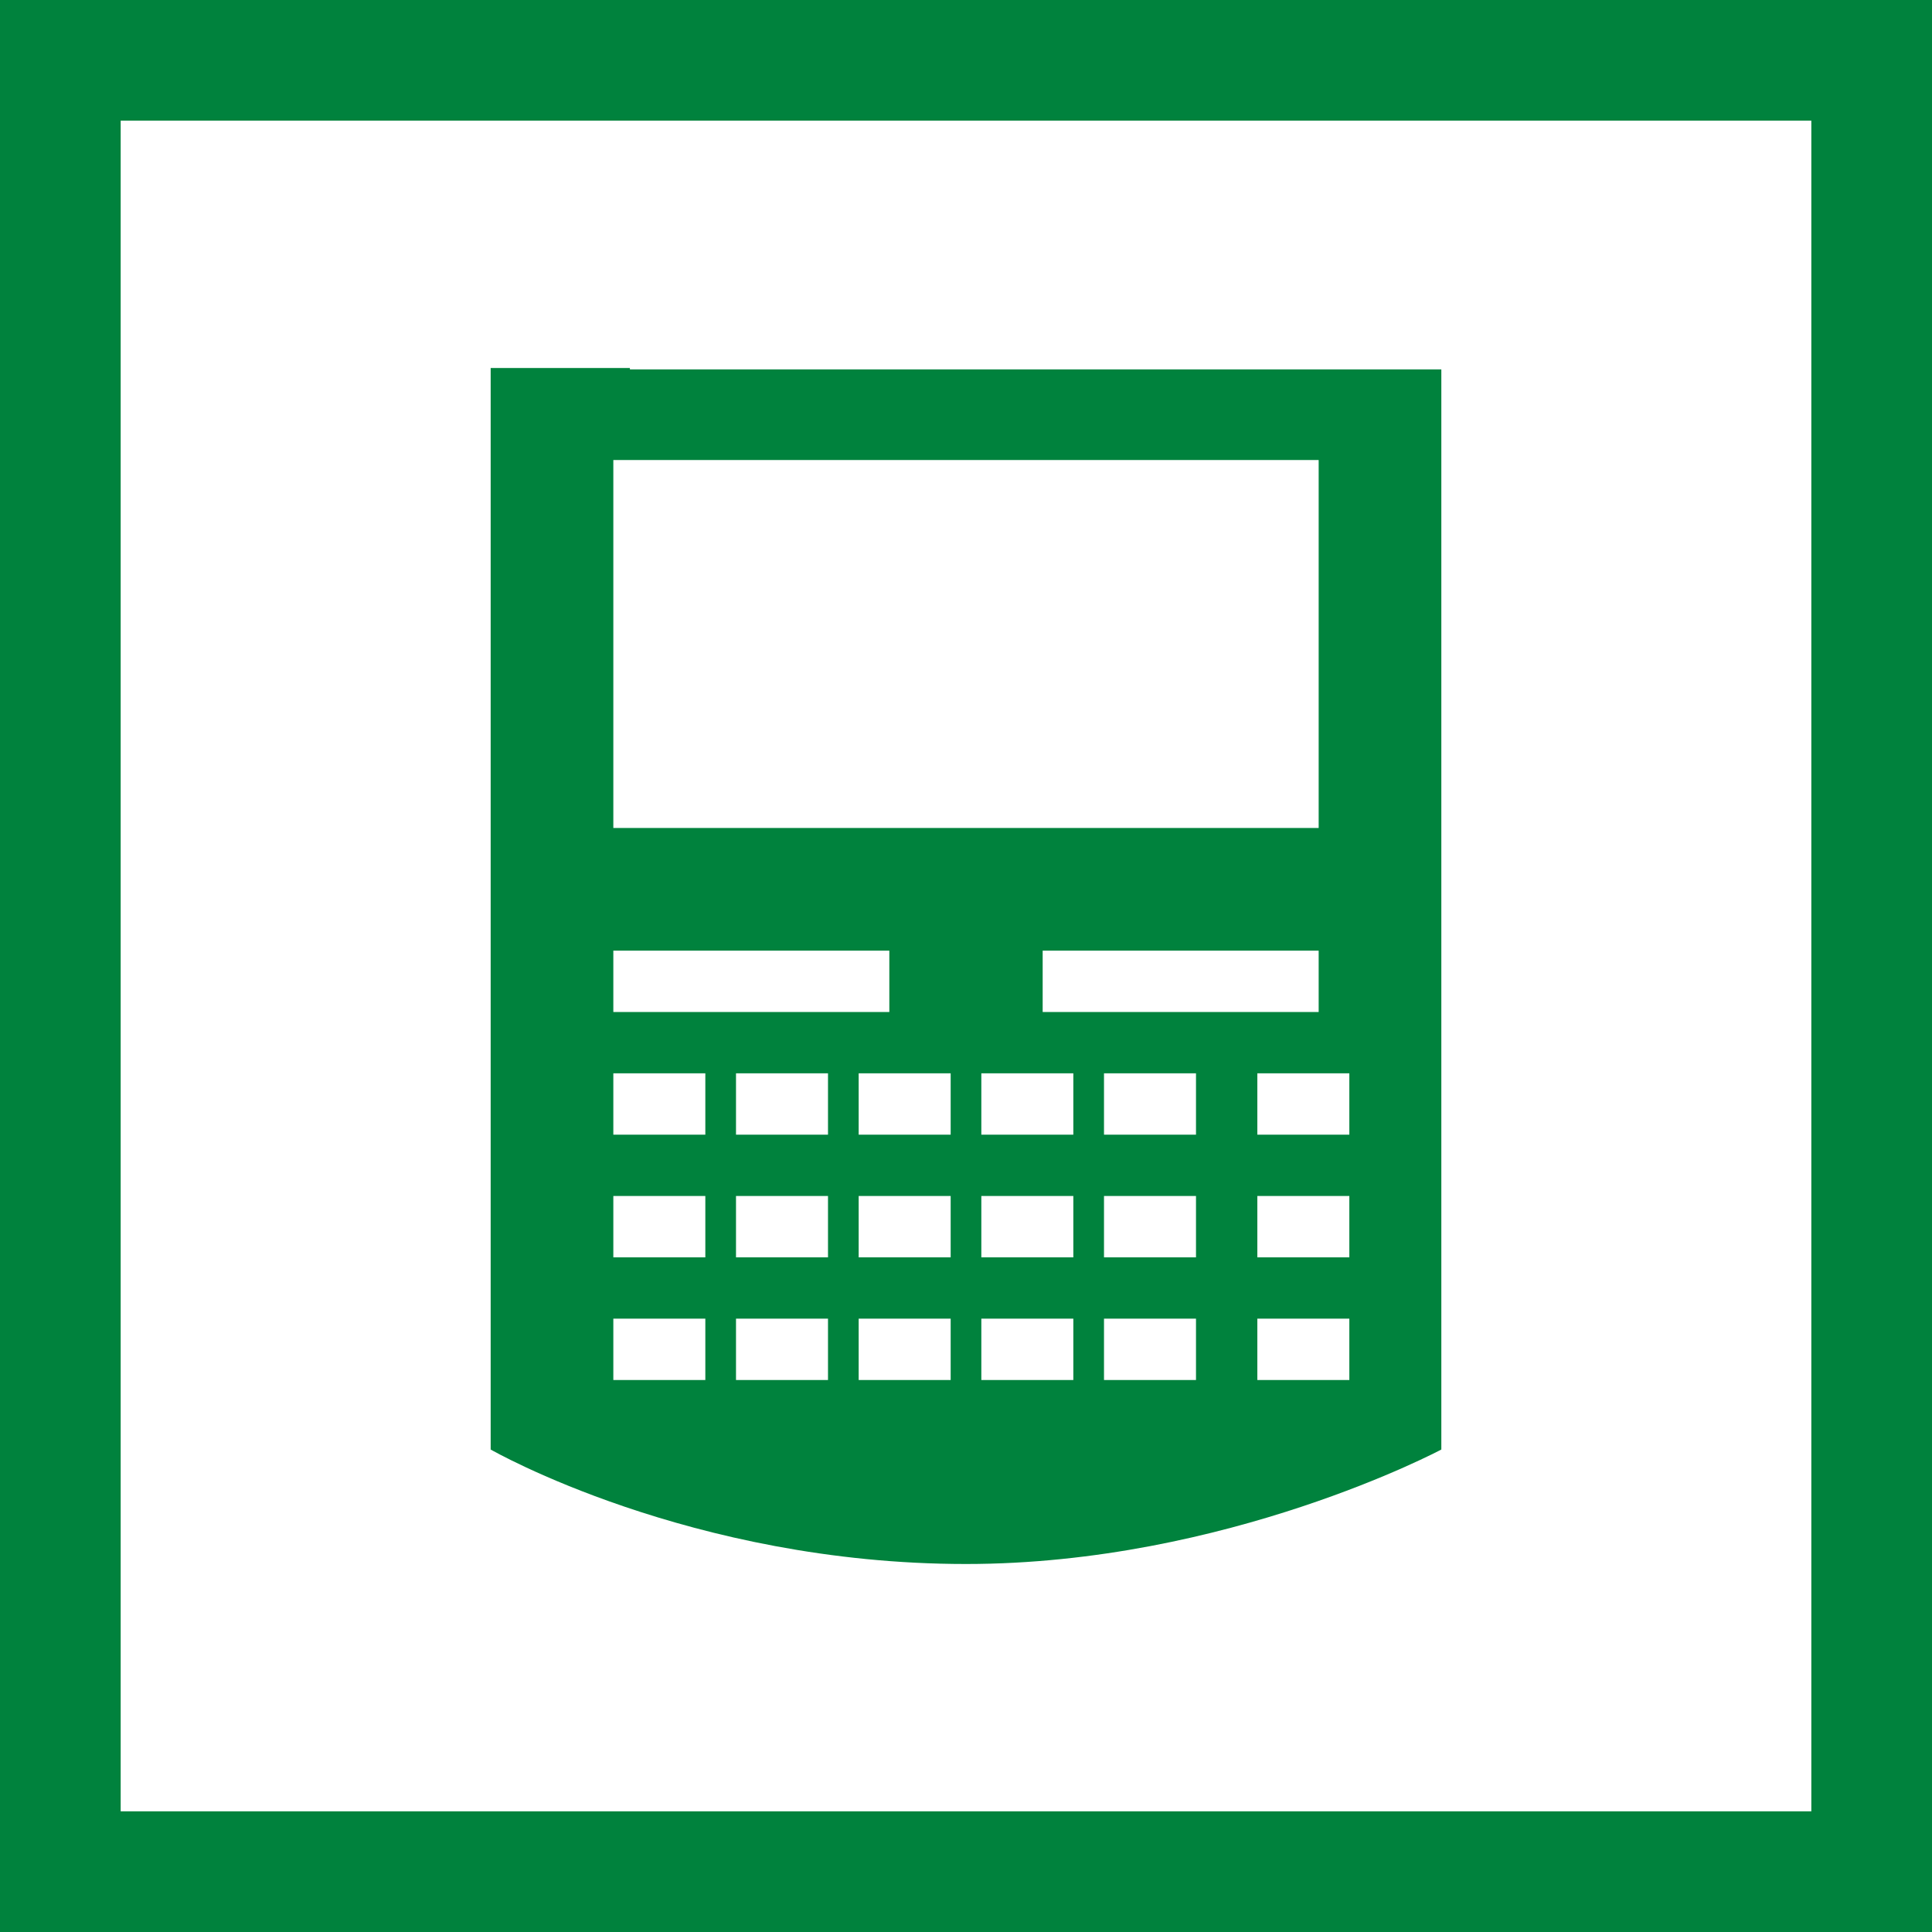 <?xml version="1.0" encoding="UTF-8"?>
<svg width="63px" height="63px" viewBox="0 0 63 63" version="1.1" xmlns="http://www.w3.org/2000/svg" xmlns:xlink="http://www.w3.org/1999/xlink">
    <!-- Generator: Sketch 60 (88103) - https://sketch.com -->
    <title>Fax icon</title>
    <desc>Created with Sketch.</desc>
    <g id="Desktop-&amp;-Mobile" stroke="none" stroke-width="1" fill="none" fill-rule="evenodd">
        <g id="6.0-GET-IN-TOUCH-2.0" transform="translate(-1030, -749)" fill="#00823D">
            <g id="Fax-icon" transform="translate(1030, 749)">
                <path d="M0,0 L0,63 L44.344,63 L47.034,63 L63,63 L63,0 L0,0 Z M3.935,59.065 L59.065,59.065 L59.065,3.935 L3.935,3.935 L3.935,59.065 Z" id="Fill-1"></path>
                <path d="M20,27 L43,27 L43,15 L20,15 L20,27 Z M34,33 L43,33 L43,31 L34,31 L34,33 Z M41,37 L44,37 L44,35 L41,35 L41,37 Z M41,41 L44,41 L44,39 L41,39 L41,41 Z M41,45 L44,45 L44,43 L41,43 L41,45 Z M36,37 L39,37 L39,35 L36,35 L36,37 Z M36,41 L39,41 L39,39 L36,39 L36,41 Z M36,45 L39,45 L39,43 L36,43 L36,45 Z M32,37 L35,37 L35,35 L32,35 L32,37 Z M32,41 L35,41 L35,39 L32,39 L32,41 Z M32,45 L35,45 L35,43 L32,43 L32,45 Z M28,37 L31,37 L31,35 L28,35 L28,37 Z M28,41 L31,41 L31,39 L28,39 L28,41 Z M28,45 L31,45 L31,43 L28,43 L28,45 Z M24,37 L27,37 L27,35 L24,35 L24,37 Z M24,41 L27,41 L27,39 L24,39 L24,41 Z M24,45 L27,45 L27,43 L24,43 L24,45 Z M20,37 L23,37 L23,35 L20,35 L20,37 Z M20,41 L23,41 L23,39 L20,39 L20,41 Z M20,45 L23,45 L23,43 L20,43 L20,45 Z M20,33 L29,33 L29,31 L20,31 L20,33 Z M20.541,12.047 L20.541,12 L16,12 L16,47.267 C16,47.267 22.496,51 31.5,51 C40,51 47,47.267 47,47.267 L47,12.047 L20.541,12.047 Z" id="Fill-1"></path>
            </g>
        </g>
    </g>
</svg>